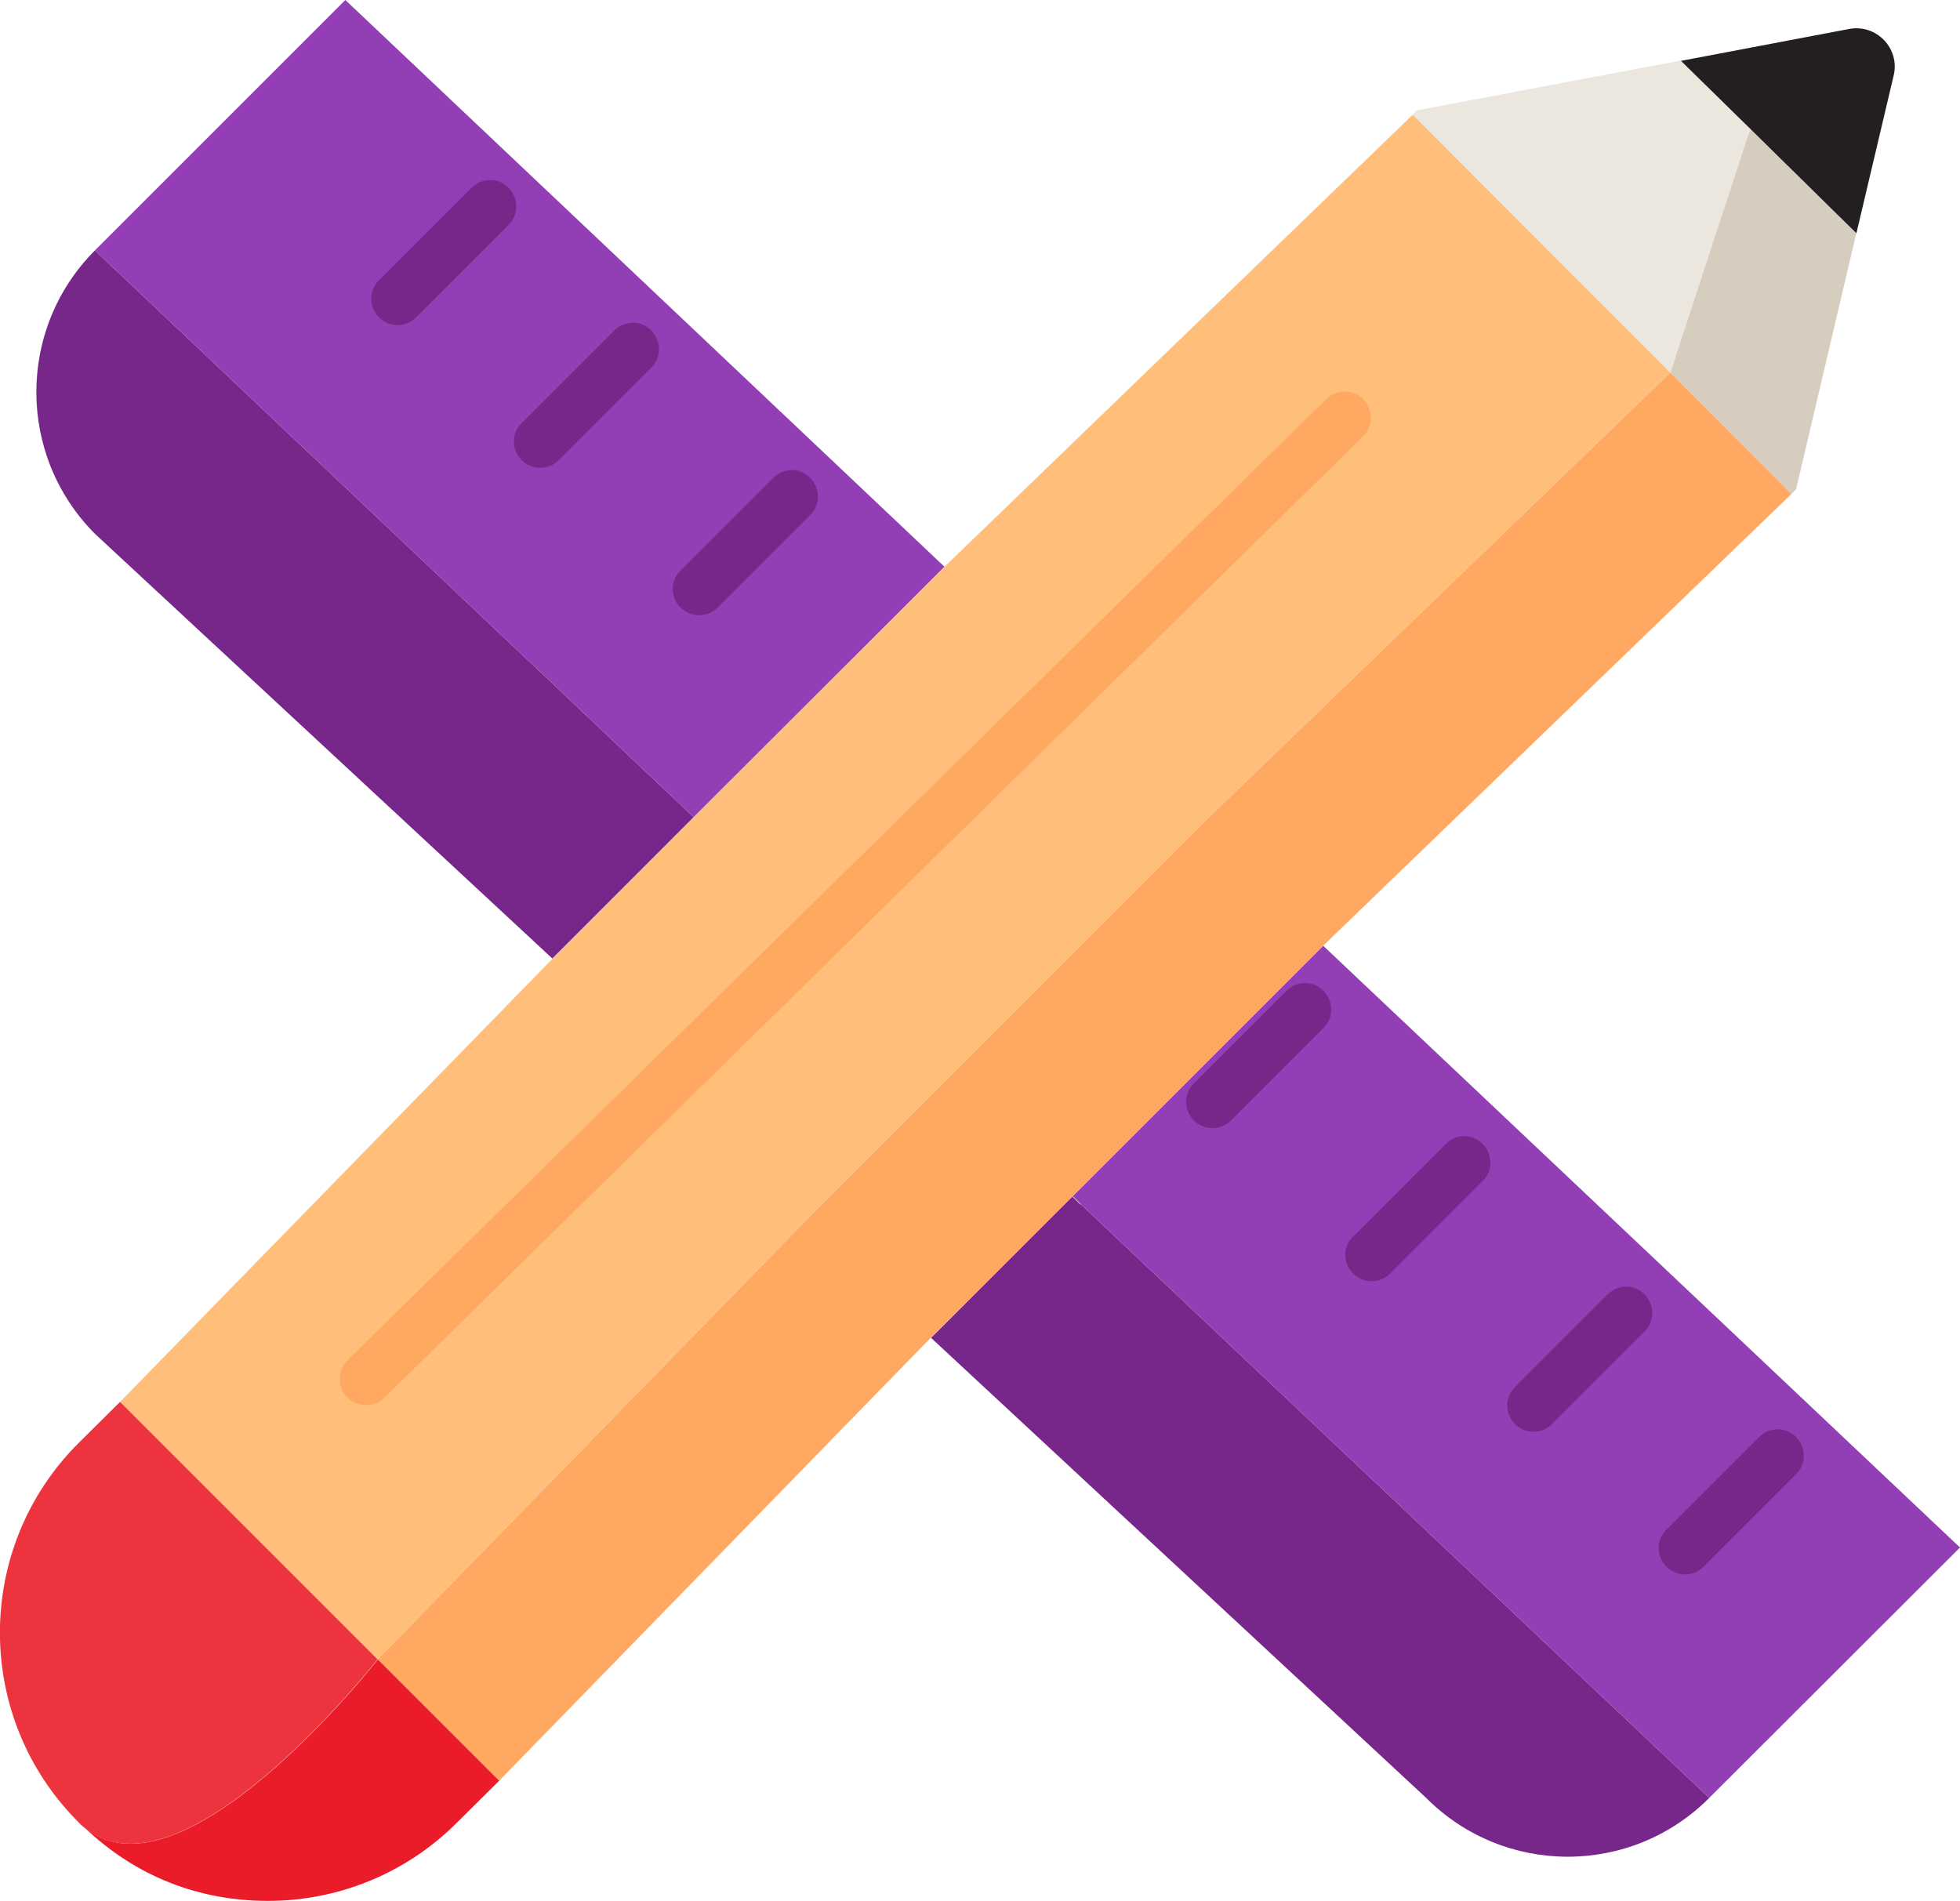 <?xml version="1.0" encoding="UTF-8"?>
<svg id="Layer_2" data-name="Layer 2" xmlns="http://www.w3.org/2000/svg" viewBox="0 0 58.23 56.48">
  <g id="Logos_y_Texto" data-name="Logos y Texto">
    <g>
      <g>
        <path d="M20.61,24.28l-4.2,4.2L2.82,15.86C.5,13.53,.5,9.77,2.82,7.44L20.61,24.28Z" fill="#762789"/>
        <path d="M32.11,35.78l18.67,17.64c-2.32,2.33-6.09,2.33-8.41,0l-14.71-13.67,4.2-4.2,.24,.24Z" fill="#762789"/>
        <polygon points="39.31 28.1 58.23 45.98 50.78 53.42 32.11 35.78 31.87 35.54 39.31 28.1" fill="#923eb4"/>
        <polygon points="28.06 16.84 20.61 24.28 2.82 7.44 10.26 0 28.06 16.84" fill="#923eb4"/>
        <path d="M11.81,9.66c-.2,0-.4-.08-.55-.23-.31-.31-.31-.8,0-1.1l2.75-2.75c.31-.31,.8-.31,1.1,0s.31,.8,0,1.1l-2.75,2.75c-.15,.15-.35,.23-.55,.23Z" fill="#762789"/>
        <path d="M16.05,13.9c-.2,0-.4-.08-.55-.23-.31-.31-.31-.8,0-1.1l2.75-2.75c.31-.31,.8-.31,1.1,0s.31,.8,0,1.1l-2.75,2.75c-.15,.15-.35,.23-.55,.23Z" fill="#762789"/>
        <path d="M20.77,18.28c-.2,0-.4-.08-.55-.23-.31-.31-.31-.8,0-1.1l2.75-2.75c.31-.31,.8-.31,1.1,0s.31,.8,0,1.1l-2.75,2.75c-.15,.15-.35,.23-.55,.23Z" fill="#762789"/>
        <path d="M45.56,42.54c-.2,0-.4-.08-.55-.23-.31-.31-.31-.8,0-1.1l2.75-2.75c.31-.31,.8-.31,1.1,0s.31,.8,0,1.1l-2.75,2.75c-.15,.15-.35,.23-.55,.23Z" fill="#762789"/>
        <path d="M40.75,38.07c-.2,0-.4-.08-.55-.23-.31-.31-.31-.8,0-1.1l2.75-2.75c.31-.31,.8-.31,1.1,0s.31,.8,0,1.1l-2.75,2.75c-.15,.15-.35,.23-.55,.23Z" fill="#762789"/>
        <path d="M36.02,33.52c-.2,0-.4-.08-.55-.23-.31-.31-.31-.8,0-1.1l2.75-2.75c.31-.31,.8-.31,1.1,0s.31,.8,0,1.1l-2.75,2.75c-.15,.15-.35,.23-.55,.23Z" fill="#762789"/>
        <path d="M50.06,46.78c-.2,0-.4-.08-.55-.23-.31-.31-.31-.8,0-1.1l2.75-2.75c.31-.31,.8-.31,1.1,0s.31,.8,0,1.1l-2.75,2.75c-.15,.15-.35,.23-.55,.23Z" fill="#762789"/>
      </g>
      <g>
        <path d="M56.26,2.24l-1.11,4.7-3.12-3.07-2.1-2.06,5.01-.95c.81-.15,1.51,.58,1.32,1.38Z" fill="#231f20"/>
        <polygon points="51.96 3.93 52.03 3.86 55.15 6.93 53.36 14.54 53.22 14.68 49.62 11.07 51.96 3.93" fill="#d7cdbe"/>
        <polygon points="52.03 3.86 51.96 3.93 49.62 11.07 41.97 3.41 42.09 3.28 49.93 1.8 52.03 3.86" fill="#ebe6de"/>
        <path d="M14.83,52.91l-1.24,1.23c-1.55,1.56-3.59,2.34-5.63,2.34s-3.92-.72-5.45-2.18c2.92,2.41,8.72-5,8.72-5l3.61,3.61Z" fill="#eb1c29"/>
        <path d="M3.57,41.65l7.65,7.65s-5.8,7.41-8.72,5c-.06-.05-.12-.1-.17-.16-3.11-3.11-3.11-8.15,0-11.26l1.24-1.23Z" fill="#ed333e"/>
        <polygon points="49.62 11.07 35.7 24.49 24.06 36.14 11.22 49.3 14.83 52.91 27.66 39.74 31.87 35.54 39.31 28.1 53.22 14.68 49.62 11.07" fill="#ffa862"/>
        <polygon points="41.97 3.41 28.06 16.84 20.61 24.28 16.41 28.49 3.57 41.65 11.22 49.3 24.06 36.14 35.7 24.49 49.62 11.07 41.97 3.41" fill="#ffbe7a"/>
        <path d="M10.88,41.75c-.2,0-.4-.08-.56-.23-.3-.31-.3-.8,0-1.1L39.4,11.86c.31-.3,.8-.3,1.1,0,.3,.31,.3,.8,0,1.1L11.42,41.53c-.15,.15-.35,.22-.55,.22Z" fill="#ffa862"/>
      </g>
    </g>
  </g>
</svg>